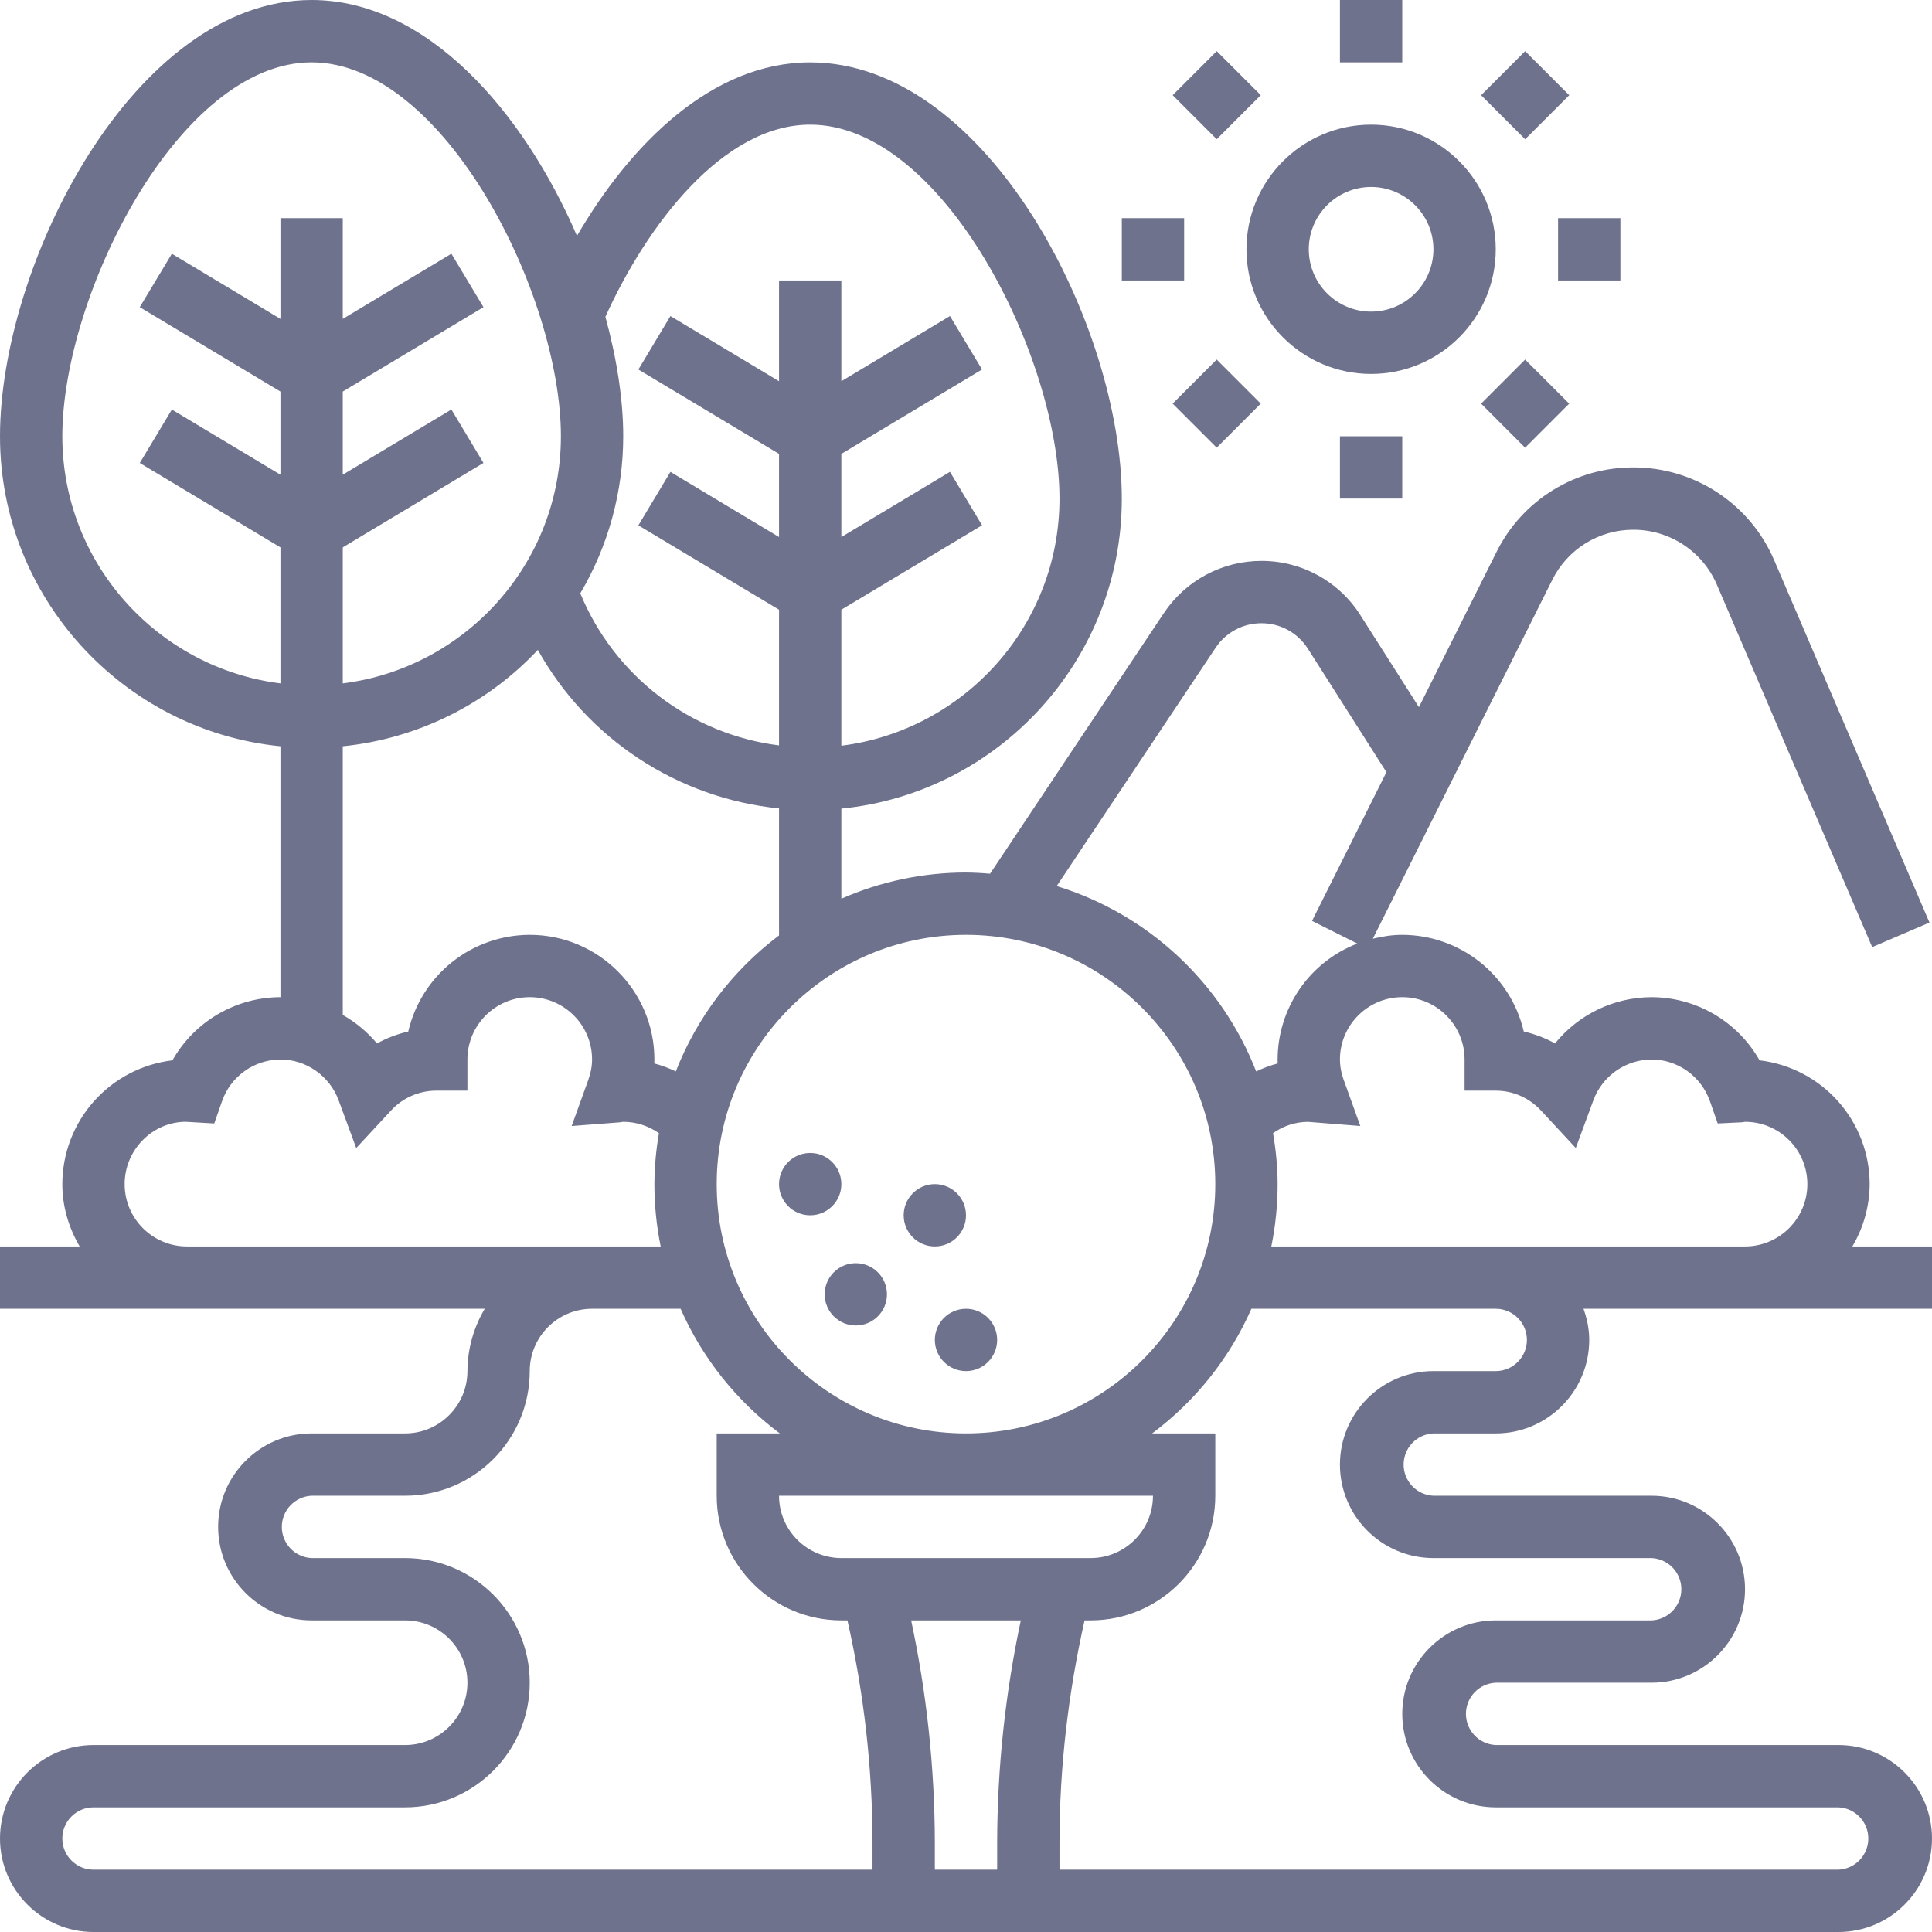 <svg width="512" height="512" viewBox="0 0 512 512" fill="none" xmlns="http://www.w3.org/2000/svg">
<g clip-path="url(#clip0_3281_7)">
<path d="M256 363.355C260.561 363.355 264.258 359.657 264.258 355.097C264.258 350.536 260.561 346.839 256 346.839C251.439 346.839 247.742 350.536 247.742 355.097C247.742 359.657 251.439 363.355 256 363.355Z" fill="#6F728D"/>
<path d="M247.742 330.323C252.303 330.323 256 326.625 256 322.064C256 317.504 252.303 313.806 247.742 313.806C243.181 313.806 239.484 317.504 239.484 322.064C239.484 326.625 243.181 330.323 247.742 330.323Z" fill="#6F728D"/>
<path d="M214.71 322.064C219.27 322.064 222.968 318.367 222.968 313.806C222.968 309.246 219.27 305.548 214.71 305.548C210.149 305.548 206.452 309.246 206.452 313.806C206.452 318.367 210.149 322.064 214.71 322.064Z" fill="#6F728D"/>
<path d="M220.961 348.846C221.728 349.612 222.638 350.22 223.64 350.635C224.642 351.05 225.715 351.264 226.799 351.264C227.884 351.264 228.957 351.05 229.959 350.635C230.961 350.22 231.871 349.612 232.638 348.846C233.405 348.079 234.013 347.169 234.428 346.167C234.843 345.165 235.056 344.091 235.056 343.007C235.056 341.923 234.843 340.849 234.428 339.847C234.013 338.846 233.405 337.935 232.638 337.169C231.871 336.402 230.961 335.794 229.959 335.379C228.957 334.964 227.884 334.75 226.799 334.75C225.715 334.75 224.642 334.964 223.64 335.379C222.638 335.794 221.728 336.402 220.961 337.169C220.194 337.935 219.586 338.846 219.171 339.847C218.756 340.849 218.543 341.923 218.543 343.007C218.543 344.091 218.756 345.165 219.171 346.167C219.586 347.169 220.194 348.079 220.961 348.846Z" fill="#6F728D"/>
<path d="M512 346.839V330.323H490.892C493.865 325.324 495.45 319.622 495.484 313.806C495.474 305.715 492.498 297.908 487.12 291.862C481.742 285.816 474.335 281.951 466.3 280.997C463.434 275.927 459.275 271.706 454.247 268.766C449.219 265.826 443.502 264.27 437.677 264.258C432.772 264.274 427.932 265.381 423.508 267.501C419.084 269.621 415.188 272.699 412.102 276.513C409.496 275.084 406.707 274.02 403.811 273.35C402.119 266.076 398.018 259.587 392.172 254.938C386.327 250.289 379.082 247.753 371.613 247.742C368.913 247.742 366.328 248.155 363.817 248.774L411.359 153.691C413.343 149.683 416.412 146.312 420.216 143.96C424.02 141.608 428.407 140.371 432.879 140.387C442.517 140.387 451.204 146.11 455.003 154.971L496.153 250.996L511.331 244.488L470.181 148.463C467.056 141.161 461.855 134.938 455.223 130.566C448.592 126.194 440.822 123.866 432.879 123.871C425.337 123.845 417.939 125.932 411.522 129.896C405.106 133.86 399.928 139.543 396.577 146.3L376.031 187.4L360.539 163.055C357.74 158.63 353.865 154.986 349.275 152.466C344.685 149.946 339.531 148.631 334.295 148.645C329.172 148.639 324.128 149.901 319.612 152.319C315.096 154.737 311.249 158.235 308.414 162.502L262.375 231.548C260.255 231.357 258.128 231.25 256 231.226C244.627 231.225 233.378 233.59 222.968 238.171V214.297C264.638 210.143 297.29 174.881 297.29 132.137C297.29 86.66 261.83 16.524 214.71 16.524C188.771 16.524 167.176 38.02 152.906 62.505C138.636 29.424 113.086 0 82.581 0C35.46 0 0 70.136 0 115.613C0 158.365 32.652 193.619 74.323 197.772V264.258C68.498 264.27 62.781 265.826 57.753 268.766C52.725 271.706 48.566 275.927 45.7 280.997C37.665 281.951 30.258 285.816 24.88 291.862C19.502 297.908 16.526 305.715 16.516 313.806C16.516 319.851 18.267 325.442 21.108 330.323H0V346.839H128.462C125.49 351.838 123.905 357.539 123.871 363.355C123.871 372.463 116.463 379.871 107.355 379.871H82.581C68.922 379.871 57.806 390.986 57.806 404.645C57.806 418.304 68.922 429.419 82.581 429.419H107.355C116.463 429.419 123.871 436.827 123.871 445.935C123.871 455.044 116.463 462.452 107.355 462.452H24.774C11.115 462.452 0 473.567 0 487.226C0 500.885 11.115 512 24.774 512H487.226C500.885 512 512 500.885 512 487.226C512 473.567 500.885 462.452 487.226 462.452H396.387C394.261 462.356 392.253 461.445 390.782 459.907C389.311 458.368 388.49 456.322 388.49 454.194C388.49 452.065 389.311 450.019 390.782 448.48C392.253 446.942 394.261 446.031 396.387 445.935H437.677C451.336 445.935 462.452 434.82 462.452 421.161C462.452 407.502 451.336 396.387 437.677 396.387H379.871C377.745 396.292 375.737 395.38 374.266 393.842C372.795 392.304 371.974 390.257 371.974 388.129C371.974 386.001 372.795 383.954 374.266 382.416C375.737 380.878 377.745 379.966 379.871 379.871H396.387C410.046 379.871 421.161 368.756 421.161 355.097C421.161 352.19 420.567 349.432 419.642 346.839H512ZM322.155 171.66C323.485 169.659 325.289 168.018 327.408 166.884C329.526 165.75 331.892 165.158 334.295 165.161C339.307 165.161 343.915 167.688 346.607 171.925L367.418 204.635L347.706 244.051L359.705 250.054C353.497 252.448 348.158 256.663 344.389 262.145C340.619 267.627 338.594 274.121 338.581 280.774L338.597 281.823C336.637 282.352 334.73 283.06 332.899 283.937C328.36 272.295 321.248 261.83 312.094 253.324C302.941 244.818 291.982 238.492 280.039 234.818L322.155 171.66ZM322.065 313.806C322.065 350.233 292.426 379.871 256 379.871C219.574 379.871 189.935 350.233 189.935 313.806C189.935 277.38 219.574 247.742 256 247.742C292.426 247.742 322.065 277.38 322.065 313.806ZM264.258 495.484H247.742V488.242C247.699 468.469 245.596 448.755 241.466 429.419H270.526C266.403 448.756 264.302 468.47 264.258 488.242V495.484ZM222.968 412.903C213.859 412.903 206.452 405.496 206.452 396.387H305.548C305.548 405.496 298.141 412.903 289.032 412.903H222.968ZM214.71 33.032C249.897 33.032 280.774 94.794 280.774 132.129C280.774 165.756 255.505 193.536 222.968 197.624V161.577L260.253 139.206L251.755 125.044L222.968 142.319V120.287L260.253 97.916L251.755 83.753L222.968 101.029V74.323H206.452V101.029L177.672 83.761L169.175 97.924L206.452 120.287V142.319L177.672 125.052L169.175 139.214L206.452 161.577V197.541C194.895 196.076 183.933 191.575 174.681 184.496C165.429 177.417 158.218 168.013 153.782 157.242C161.226 144.632 165.156 130.257 165.161 115.613C165.161 105.885 163.452 95.017 160.438 83.96C171.314 59.863 191.505 33.032 214.71 33.032ZM16.516 115.613C16.516 78.278 47.393 16.516 82.581 16.516C117.768 16.516 148.645 78.278 148.645 115.613C148.645 149.24 123.375 177.02 90.839 181.108V145.061L128.124 122.69L119.626 108.527L90.839 125.803V103.771L128.124 81.4L119.626 67.237L90.839 84.513V57.806H74.323V84.513L45.543 67.245L37.037 81.4L74.323 103.771V125.803L45.543 108.536L37.046 122.698L74.323 145.061V181.108C41.786 177.02 16.516 149.24 16.516 115.613ZM90.839 197.772C110.587 195.77 128.946 186.699 142.534 172.23C149.017 183.864 158.213 193.759 169.342 201.075C180.47 208.39 193.201 212.909 206.452 214.247V247.899C194.166 257.141 184.693 269.619 179.093 283.937C177.263 283.056 175.356 282.348 173.395 281.823L173.419 280.774C173.419 262.557 158.604 247.742 140.387 247.742C132.918 247.752 125.672 250.289 119.828 254.94C113.983 259.591 109.884 266.082 108.197 273.358C105.29 274.027 102.516 275.093 99.906 276.521C97.357 273.484 94.286 270.925 90.839 268.965V197.772ZM33.032 313.806C33.032 304.698 40.44 297.29 49.235 297.29L56.782 297.728L58.814 291.898C59.927 288.665 62.017 285.857 64.796 283.865C67.574 281.872 70.903 280.792 74.323 280.774C81.16 280.774 87.362 285.126 89.749 291.617L94.406 304.244L103.556 294.375C105.081 292.692 106.942 291.347 109.019 290.427C111.095 289.507 113.342 289.032 115.613 289.032H123.871V280.774C123.871 271.666 131.278 264.258 140.387 264.258C149.496 264.258 156.903 271.666 156.903 280.774C156.903 282.558 156.556 284.391 155.83 286.39L151.494 298.405L164.228 297.431L165.161 297.29C168.58 297.29 171.867 298.38 174.625 300.305C173.85 304.764 173.447 309.28 173.419 313.806C173.419 319.463 173.997 324.988 175.087 330.323H49.548C40.44 330.323 33.032 322.915 33.032 313.806ZM16.516 487.226C16.516 482.667 20.224 478.968 24.774 478.968H107.355C125.572 478.968 140.387 464.153 140.387 445.935C140.387 427.718 125.572 412.903 107.355 412.903H82.581C80.454 412.808 78.447 411.897 76.976 410.358C75.505 408.82 74.684 406.774 74.684 404.645C74.684 402.517 75.505 400.47 76.976 398.932C78.447 397.394 80.454 396.482 82.581 396.387H107.355C125.572 396.387 140.387 381.572 140.387 363.355C140.387 354.246 147.795 346.839 156.903 346.839H180.364C186.136 359.933 195.197 371.313 206.666 379.871H189.935V396.387C189.935 414.604 204.75 429.419 222.968 429.419H224.578C228.955 448.722 231.184 468.449 231.226 488.242V495.484H24.774C20.224 495.484 16.516 491.784 16.516 487.226ZM404.645 355.097C404.645 359.655 400.937 363.355 396.387 363.355H379.871C366.212 363.355 355.097 374.47 355.097 388.129C355.097 401.788 366.212 412.903 379.871 412.903H437.677C439.804 412.998 441.811 413.91 443.282 415.448C444.753 416.986 445.574 419.033 445.574 421.161C445.574 423.29 444.753 425.336 443.282 426.874C441.811 428.413 439.804 429.324 437.677 429.419H396.387C382.728 429.419 371.613 440.535 371.613 454.194C371.613 467.852 382.728 478.968 396.387 478.968H487.226C489.352 479.063 491.36 479.974 492.831 481.513C494.302 483.051 495.123 485.097 495.123 487.226C495.123 489.354 494.302 491.401 492.831 492.939C491.36 494.477 489.352 495.389 487.226 495.484H280.774V488.242C280.774 468.455 283.086 448.718 287.422 429.419H289.032C307.25 429.419 322.065 414.604 322.065 396.387V379.871H305.334C316.801 371.31 325.861 359.932 331.636 346.839H396.387C400.937 346.839 404.645 350.538 404.645 355.097ZM396.387 330.323H336.913C338.023 324.887 338.582 319.354 338.581 313.806C338.581 309.198 338.11 304.706 337.375 300.296C340.07 298.375 343.29 297.329 346.599 297.299H346.616L360.498 298.405L356.17 286.39C355.484 284.596 355.12 282.695 355.097 280.774C355.097 271.666 362.504 264.258 371.613 264.258C380.722 264.258 388.129 271.666 388.129 280.774V289.032H396.387C400.97 289.032 405.256 290.923 408.444 294.367L417.594 304.235L422.251 291.609C423.413 288.447 425.513 285.715 428.27 283.779C431.027 281.843 434.309 280.794 437.677 280.774C444.631 280.774 450.866 285.242 453.178 291.898L455.209 297.728L461.378 297.431C461.74 297.423 462.1 297.376 462.452 297.29C471.56 297.29 478.968 304.698 478.968 313.806C478.968 322.915 471.56 330.323 462.452 330.323H396.387Z" fill="#6F728D"/>
<path d="M363.355 99.097C381.572 99.097 396.387 84.282 396.387 66.064C396.387 47.847 381.572 33.032 363.355 33.032C345.138 33.032 330.323 47.847 330.323 66.064C330.323 84.282 345.138 99.097 363.355 99.097ZM363.355 49.548C372.463 49.548 379.871 56.956 379.871 66.064C379.871 75.173 372.463 82.581 363.355 82.581C354.246 82.581 346.839 75.173 346.839 66.064C346.839 56.956 354.246 49.548 363.355 49.548ZM355.097 0H371.613V16.516H355.097V0ZM310.767 25.22L322.444 13.543L334.121 25.22L322.444 36.897L310.767 25.22ZM297.29 57.806H313.806V74.323H297.29V57.806ZM310.759 106.967L322.436 95.29L334.113 106.967L322.436 118.644L310.759 106.967ZM355.097 115.613H371.613V132.129H355.097V115.613ZM392.506 106.975L404.174 95.298L415.851 106.975L404.174 118.652L392.506 106.975ZM412.903 57.806H429.419V74.323H412.903V57.806ZM392.506 25.228L404.183 13.552L415.86 25.228L404.183 36.905L392.506 25.228Z" fill="#6F728D"/>
</g>
<defs>
<clipPath id="clip0_3281_7">
<rect width="512" height="512" fill="white"/>
</clipPath>
</defs>
</svg>
